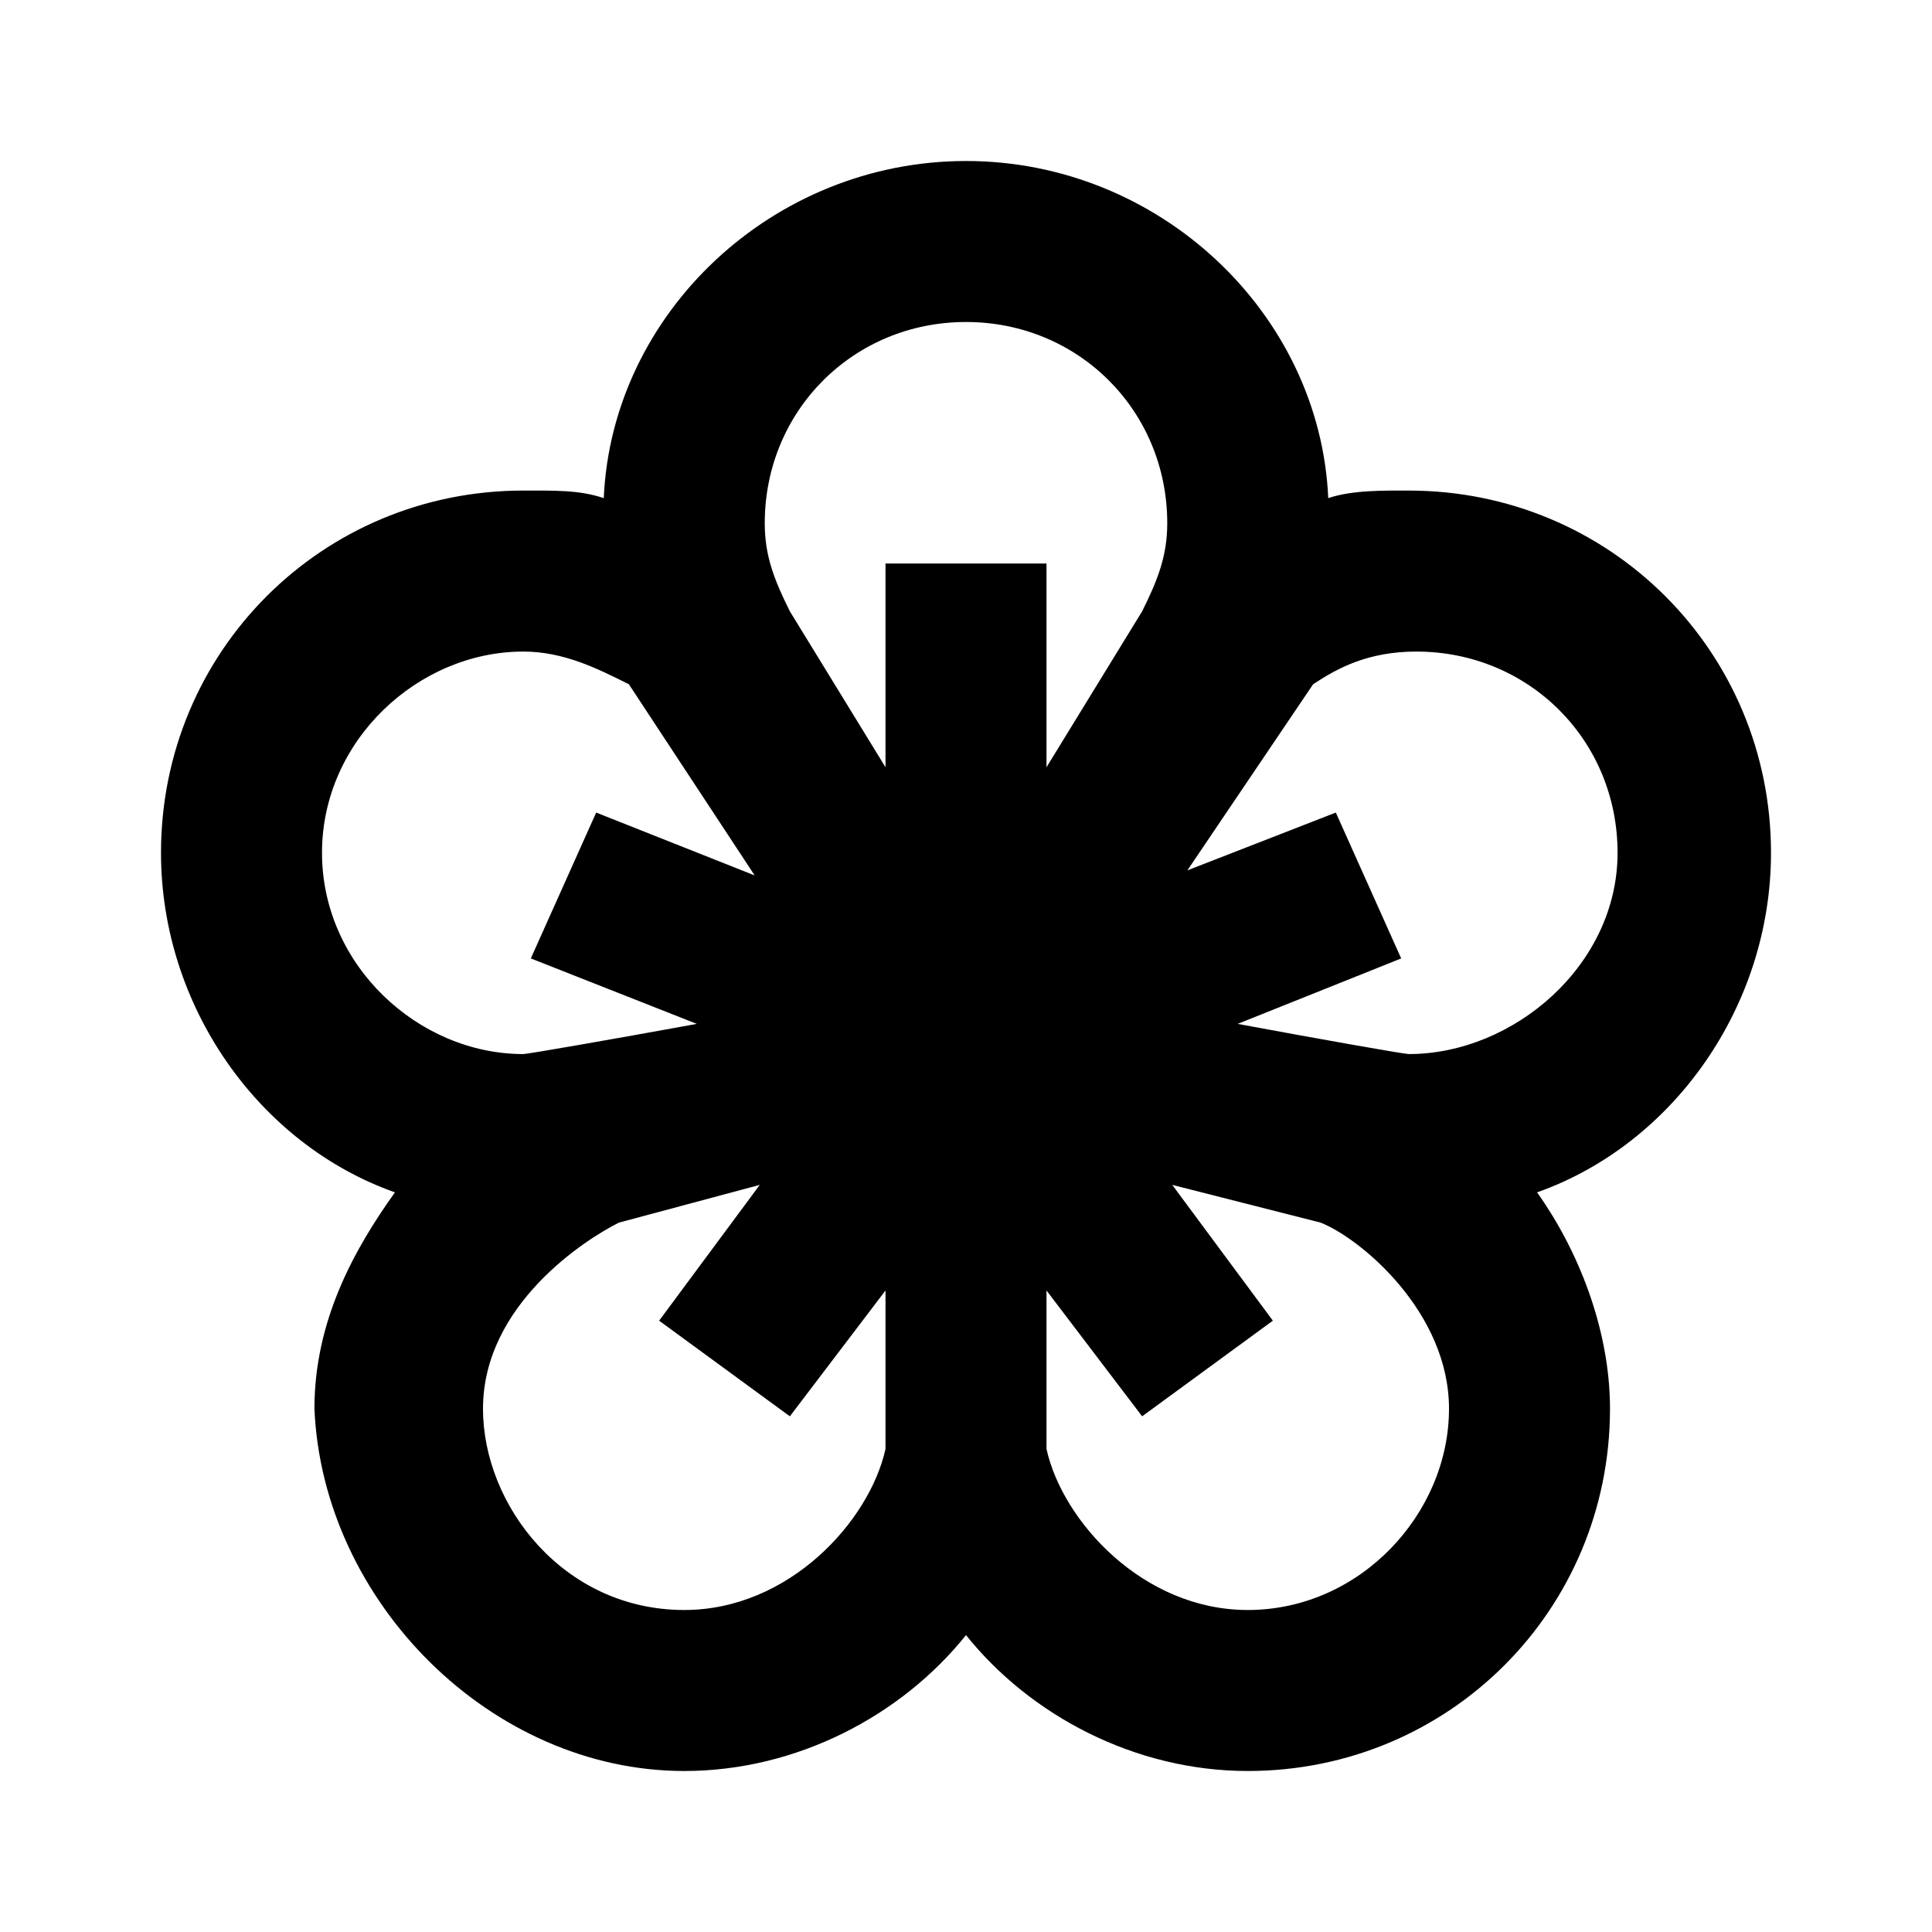 <svg xmlns="http://www.w3.org/2000/svg" viewBox="0 0 24 24" width="64" height="64">
  <path d="M 12 2 C 9.602 2 7.602 3.887 7.5 6.188 C 7.199 6.086 6.898 6.094 6.5 6.094 C 4 6.094 2 8.094 2 10.594 C 2 12.492 3.207 14.211 4.906 14.812 C 4.406 15.512 3.906 16.398 3.906 17.5 C 4.008 19.898 6.102 22 8.5 22 C 9.898 22 11.199 21.312 12 20.312 C 12.801 21.312 14.102 22 15.5 22 C 18 22 20 20 20 17.5 C 20 16.5 19.594 15.512 19.094 14.812 C 20.793 14.211 22 12.492 22 10.594 C 22 8.094 20 6.094 17.5 6.094 C 17.199 6.094 16.801 6.086 16.5 6.188 C 16.398 3.887 14.398 2 12 2 Z M 12 4 C 13.398 4 14.5 5.102 14.5 6.5 C 14.5 6.898 14.387 7.195 14.188 7.594 L 13 9.531 L 13 7 L 11 7 L 11 9.531 L 9.812 7.594 C 9.613 7.195 9.5 6.898 9.5 6.5 C 9.5 5.102 10.602 4 12 4 Z M 6.5 8.094 C 7 8.094 7.414 8.301 7.812 8.5 L 9.375 10.875 L 7.406 10.094 L 6.594 11.906 L 8.656 12.719 C 7.609 12.91 6.555 13.094 6.5 13.094 C 5.199 13.094 4 11.992 4 10.594 C 4 9.195 5.199 8.094 6.5 8.094 Z M 17.594 8.094 C 18.992 8.094 20.094 9.195 20.094 10.594 C 20.094 11.992 18.801 13.094 17.5 13.094 C 17.445 13.094 16.402 12.91 15.375 12.719 L 17.406 11.906 L 16.594 10.094 L 14.75 10.812 L 16.312 8.5 C 16.613 8.301 16.992 8.094 17.594 8.094 Z M 9.438 14.719 L 8.188 16.406 L 9.812 17.594 L 11 16.031 L 11 18 C 10.801 18.898 9.801 20 8.5 20 C 7 20 6 18.699 6 17.5 C 6 16.199 7.289 15.387 7.688 15.188 Z M 14.562 14.719 L 16.406 15.188 C 16.906 15.387 18 16.301 18 17.5 C 18 18.801 16.898 20 15.5 20 C 14.199 20 13.199 18.898 13 18 L 13 16.031 L 14.188 17.594 L 15.812 16.406 Z"/>
</svg>
